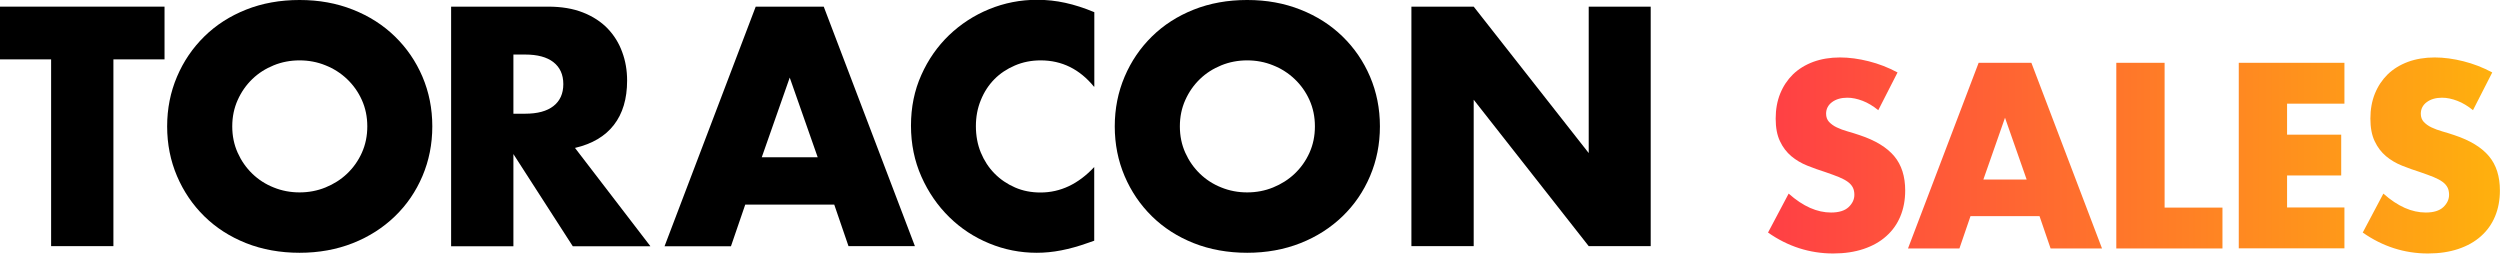 <?xml version="1.0" encoding="UTF-8"?>
<svg id="_レイヤー_2" data-name="レイヤー 2" xmlns="http://www.w3.org/2000/svg" xmlns:xlink="http://www.w3.org/1999/xlink" viewBox="0 0 248.44 25.2">
  <defs>
    <style>
      .cls-1 {
        fill: url(#_名称未設定グラデーション_156);
      }

      .cls-1, .cls-2 {
        stroke-width: 0px;
      }
    </style>
    <linearGradient id="_名称未設定グラデーション_156" data-name="名称未設定グラデーション 156" x1="175.71" y1="15.46" x2="248.44" y2="15.46" gradientUnits="userSpaceOnUse">
      <stop offset="0" stop-color="#ff3f45"/>
      <stop offset="1" stop-color="#ffb10d"/>
    </linearGradient>
  </defs>
  <g id="_レイヤー_1-2" data-name="レイヤー 1">
    <g>
      <g>
        <path class="cls-2" d="M11.27,5.9v18.56h-6.19V5.9H0V.66h16.35v5.24h-5.08Z"/>
        <path class="cls-2" d="M16.61,12.56c0-1.77.33-3.41.98-4.94.65-1.53,1.56-2.86,2.71-3.99,1.16-1.14,2.54-2.03,4.15-2.67s3.38-.96,5.32-.96,3.68.32,5.3.96c1.62.64,3.01,1.53,4.18,2.67,1.17,1.14,2.08,2.47,2.73,3.99.65,1.53.98,3.17.98,4.94s-.33,3.41-.98,4.94c-.65,1.53-1.56,2.86-2.73,3.99s-2.56,2.03-4.18,2.67c-1.62.64-3.39.96-5.3.96s-3.71-.32-5.32-.96-2.99-1.53-4.15-2.67c-1.16-1.14-2.06-2.47-2.71-3.99-.65-1.53-.98-3.17-.98-4.94ZM23.08,12.56c0,.95.18,1.82.54,2.62.36.8.84,1.49,1.45,2.08.61.59,1.32,1.05,2.13,1.37.81.33,1.67.49,2.57.49s1.76-.16,2.57-.49c.81-.33,1.53-.78,2.15-1.37.62-.59,1.11-1.28,1.47-2.08.36-.8.54-1.67.54-2.62s-.18-1.82-.54-2.62c-.36-.8-.85-1.49-1.47-2.08-.62-.59-1.34-1.05-2.15-1.37-.81-.33-1.67-.49-2.57-.49s-1.76.16-2.57.49c-.81.33-1.52.78-2.13,1.37-.61.59-1.09,1.28-1.45,2.08-.36.8-.54,1.67-.54,2.62Z"/>
        <path class="cls-2" d="M64.62,24.47h-7.7l-5.9-9.16v9.16h-6.19V.66h9.63c1.33,0,2.48.19,3.47.58.99.39,1.8.92,2.45,1.59.64.67,1.13,1.45,1.45,2.34.33.88.49,1.83.49,2.84,0,1.81-.44,3.28-1.31,4.4-.87,1.13-2.16,1.89-3.87,2.29l7.48,9.75ZM51.02,11.3h1.17c1.22,0,2.16-.25,2.81-.76.65-.51.98-1.23.98-2.18s-.33-1.67-.98-2.18c-.65-.51-1.59-.76-2.81-.76h-1.17v5.87Z"/>
        <path class="cls-2" d="M82.9,20.33h-8.84l-1.42,4.14h-6.6L75.1.66h6.76l9.06,23.8h-6.6l-1.42-4.14ZM81.26,15.63l-2.78-7.92-2.78,7.92h5.56Z"/>
        <path class="cls-2" d="M108.72,8.62c-1.43-1.75-3.2-2.62-5.3-2.62-.93,0-1.78.17-2.57.51-.79.34-1.47.79-2.04,1.37-.57.58-1.02,1.27-1.34,2.07-.33.8-.49,1.66-.49,2.59s.16,1.82.49,2.62c.33.8.78,1.49,1.36,2.08.58.59,1.26,1.05,2.04,1.39.78.34,1.62.5,2.53.5,1.98,0,3.76-.84,5.34-2.53v7.32l-.63.22c-.95.34-1.83.58-2.65.74-.82.16-1.63.24-2.43.24-1.64,0-3.22-.31-4.72-.93-1.51-.62-2.83-1.49-3.98-2.62-1.15-1.13-2.07-2.46-2.76-4.01-.69-1.55-1.04-3.24-1.04-5.07s.34-3.51,1.03-5.04c.68-1.53,1.6-2.84,2.75-3.95,1.15-1.1,2.48-1.97,3.99-2.59,1.52-.62,3.1-.93,4.77-.93.95,0,1.88.1,2.79.3.92.2,1.88.51,2.89.93v7.39Z"/>
        <path class="cls-2" d="M110.78,12.56c0-1.77.33-3.41.98-4.94.65-1.53,1.56-2.86,2.71-3.99,1.16-1.14,2.54-2.03,4.15-2.67s3.38-.96,5.32-.96,3.68.32,5.3.96c1.62.64,3.01,1.53,4.18,2.67,1.17,1.14,2.08,2.47,2.73,3.99.65,1.53.98,3.17.98,4.94s-.33,3.41-.98,4.94c-.65,1.53-1.56,2.86-2.73,3.99s-2.56,2.03-4.18,2.67c-1.62.64-3.39.96-5.3.96s-3.71-.32-5.32-.96-2.99-1.53-4.15-2.67c-1.16-1.14-2.06-2.47-2.71-3.99-.65-1.53-.98-3.17-.98-4.94ZM117.25,12.56c0,.95.18,1.82.54,2.62.36.8.84,1.49,1.45,2.08.61.59,1.32,1.05,2.13,1.37.81.33,1.67.49,2.57.49s1.76-.16,2.57-.49c.81-.33,1.53-.78,2.15-1.37.62-.59,1.11-1.28,1.47-2.08.36-.8.54-1.67.54-2.62s-.18-1.82-.54-2.62c-.36-.8-.85-1.49-1.47-2.08-.62-.59-1.34-1.05-2.15-1.37-.81-.33-1.67-.49-2.57-.49s-1.76.16-2.57.49c-.81.33-1.52.78-2.13,1.37-.61.59-1.09,1.28-1.45,2.08-.36.8-.54,1.67-.54,2.62Z"/>
        <path class="cls-2" d="M140.26,24.47V.66h6.19l11.43,14.55V.66h6.16v23.8h-6.16l-11.43-14.55v14.55h-6.19Z"/>
      </g>
      <path class="cls-1" d="M186.67,10.96c-.52-.42-1.04-.74-1.57-.94-.52-.2-1.03-.31-1.52-.31-.62,0-1.13.15-1.52.44-.39.29-.59.68-.59,1.15,0,.33.1.6.29.81.2.21.45.4.77.55s.68.29,1.08.4c.4.11.8.24,1.19.37,1.57.52,2.71,1.22,3.44,2.09.73.87,1.09,2.01,1.09,3.41,0,.95-.16,1.8-.48,2.57-.32.77-.78,1.42-1.4,1.97-.61.55-1.36.97-2.25,1.27-.89.3-1.9.45-3.02.45-2.33,0-4.5-.69-6.48-2.08l2.05-3.87c.72.64,1.43,1.11,2.13,1.42s1.4.46,2.08.46c.78,0,1.37-.18,1.75-.54.38-.36.57-.77.57-1.22,0-.28-.05-.52-.15-.72s-.26-.39-.49-.56c-.23-.17-.53-.33-.89-.48-.37-.15-.81-.31-1.33-.49-.62-.2-1.23-.41-1.82-.65-.6-.24-1.12-.55-1.59-.94-.46-.39-.84-.88-1.12-1.48-.29-.6-.43-1.35-.43-2.26s.15-1.74.45-2.48.73-1.38,1.27-1.91c.55-.53,1.21-.94,2.01-1.24.79-.29,1.68-.44,2.66-.44.91,0,1.87.13,2.86.38.99.25,1.95.62,2.86,1.11l-1.91,3.74ZM202.67,21.48h-6.85l-1.1,3.21h-5.11l7.02-18.45h5.24l7.02,18.45h-5.11l-1.1-3.21ZM201.4,17.84l-2.15-6.14-2.15,6.14h4.31ZM215.11,6.24v14.39h5.75v4.06h-10.55V6.24h4.8ZM232.98,10.3h-5.7v3.08h5.38v4.06h-5.38v3.18h5.7v4.06h-10.5V6.24h10.5v4.06ZM245.77,10.96c-.52-.42-1.04-.74-1.57-.94-.52-.2-1.03-.31-1.52-.31-.62,0-1.13.15-1.52.44-.39.29-.59.68-.59,1.15,0,.33.1.6.29.81.2.21.45.4.77.55s.68.29,1.08.4c.4.11.8.24,1.19.37,1.57.52,2.71,1.22,3.44,2.09.73.87,1.09,2.01,1.09,3.41,0,.95-.16,1.8-.48,2.57-.32.77-.78,1.42-1.4,1.97-.61.55-1.36.97-2.25,1.27-.89.3-1.9.45-3.02.45-2.33,0-4.5-.69-6.48-2.08l2.05-3.87c.72.64,1.43,1.11,2.13,1.42s1.4.46,2.08.46c.78,0,1.37-.18,1.75-.54.38-.36.57-.77.57-1.22,0-.28-.05-.52-.15-.72s-.26-.39-.49-.56c-.23-.17-.53-.33-.89-.48-.37-.15-.81-.31-1.33-.49-.62-.2-1.23-.41-1.82-.65-.6-.24-1.12-.55-1.59-.94-.46-.39-.84-.88-1.12-1.48-.29-.6-.43-1.35-.43-2.26s.15-1.74.45-2.48.73-1.38,1.27-1.91c.55-.53,1.21-.94,2.01-1.24.79-.29,1.68-.44,2.66-.44.91,0,1.87.13,2.86.38.99.25,1.95.62,2.86,1.11l-1.91,3.74Z"/>
    </g>
  </g>
</svg>